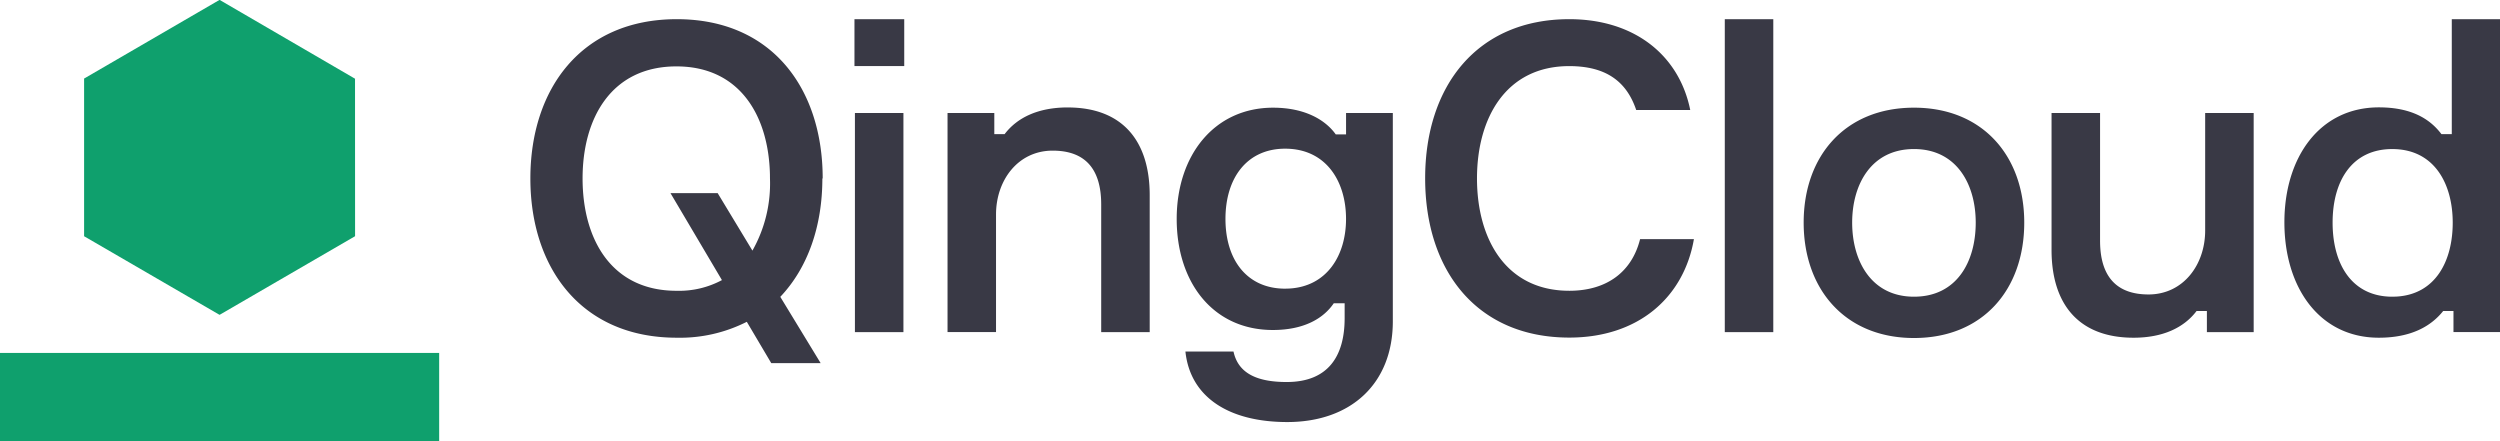 <?xml version="1.0" standalone="no"?><!DOCTYPE svg PUBLIC "-//W3C//DTD SVG 1.1//EN" "http://www.w3.org/Graphics/SVG/1.1/DTD/svg11.dtd"><svg t="1734174269783" class="icon" viewBox="0 0 5802 1024" version="1.1" xmlns="http://www.w3.org/2000/svg" p-id="14391" xmlns:xlink="http://www.w3.org/1999/xlink" width="1133.203" height="200"><path d="M195.004 182.75l0.171 0.512v364.988l313.89 182.17h1.024l313.856-182.17 0.137-0.512-0.137-364.476 0.137-0.512L510.054 0h-0.99L195.174 182.34l-0.171 0.41zM0 1024h1019.221v-204.902H0V1024z" fill="#0FA06D" p-id="14392"></path><path d="M1746.227 581.632l-80.657-133.393h-109.5l119.398 201.83a210.193 210.193 0 0 1-105.37 24.781c-151.313 0-218.044-119.808-218.044-260.71s67.482-260.062 217.873-260.062c146.842 0 213.845 114.244 216.951 250.778l0.102 10.035a315.904 315.904 0 0 1-40.755 166.741zM1570.679 44.51c-221.594 0-339.797 161.86-339.797 369.664 0 207.735 118.204 369.596 339.797 369.596a343.245 343.245 0 0 0 162.509-36.932l56.764 95.915h114.62l-93.662-153.839c63.829-67.243 97.655-163.908 97.655-274.773h0.751c0-207.77-117.009-369.63-338.637-369.63z m412.331 108.783h115.541V44.544h-115.507v108.749z m1.092 617.438h112.572V262.281h-112.572V770.731zM2477.978 249.344c-67.652 0-116.873 22.972-146.432 61.918h-23.962V262.246h-108.544V770.731h112.538v-272.964c0-79.292 50.859-148.173 131.516-148.173 74.752 0 112.572 41.882 112.572 124.757v296.38h112.572v-317.577c0-126.874-63.795-203.776-190.259-203.776z m504.491 420.591c-87.586 0-138.411-65.673-138.411-161.86s50.825-163.021 138.445-163.021c94.549 0 141.38 75.025 141.38 163.021 0 83.968-43.759 156.843-132.096 161.587l-9.284 0.273z m141.414-358.059h-23.893c-22.938-32.29-69.769-61.952-145.408-61.952-136.363 0-223.71 110.421-223.71 258.15 0 147.797 84.651 257.775 223.13 257.775 72.704 0 117.589-26.965 141.38-61.986h25.259v34.509c0 88.951-38.844 148.207-134.485 148.207-68.676 0-112.572-20.002-123.46-70.793h-111.582c11.23 106.837 101.82 163.703 236.373 163.703 148.378 0 244.975-89.805 244.975-233.677V262.246h-108.544v49.63zM3642.027 674.816c-146.91 0-214.221-119.74-214.221-260.71 0-140.937 67.652-260.676 214.016-260.676 83.627 0 132.574 33.963 155.477 101.82h125.406c-25.668-126.839-129.229-210.739-280.713-210.739-213.606 0-334.473 154.59-334.473 369.323 0 214.699 120.388 369.63 334.507 369.63 160.7 0 265.899-93.662 289.246-228.557h-124.928c-18.842 75.435-76.561 119.91-164.352 119.91z m360.858 96.051h112.572V44.544h-112.572v726.357z m439.091-82.295c-99.157 0-143.462-83.012-143.462-171.93 0-88.883 44.476-170.735 143.462-170.735 98.987 0 143.292 81.852 143.292 170.735 0 90.999-44.134 171.93-143.292 171.93z m0-438.682c-159.403 0-256.034 111.616-256.034 266.752 0 155.17 96.768 267.81 256.034 267.81s255.898-111.889 255.898-267.81c0-154.726-96.461-266.752-255.898-266.752z m675.772 285.286c0 79.258-50.859 148.207-131.516 148.207-74.581 0-112.401-41.984-112.401-124.826V262.246h-112.606v317.713c0 126.839 63.829 203.81 190.293 203.81 67.652 0 116.736-23.006 146.261-61.986h23.962v48.947h108.578V262.246h-112.572v272.964z m434.176 153.395c-92.638 0-138.411-74.103-138.411-171.895 0-97.792 45.739-170.735 138.377-170.735 98.577 0 140.39 81.818 140.39 170.735 0 88.064-39.151 166.673-131.004 171.657l-9.387 0.239z m138.172-644.096V311.296h-23.996c-27.17-36.045-70.588-62.123-145.34-62.123-136.533 0-219.136 114.893-219.136 266.786 0 151.893 81.749 267.81 219.136 267.81 75.503 0 121.446-26.965 149.367-61.952h23.893v48.913H5802.667V44.544h-112.572z" fill="#393945" p-id="14393"></path></svg>